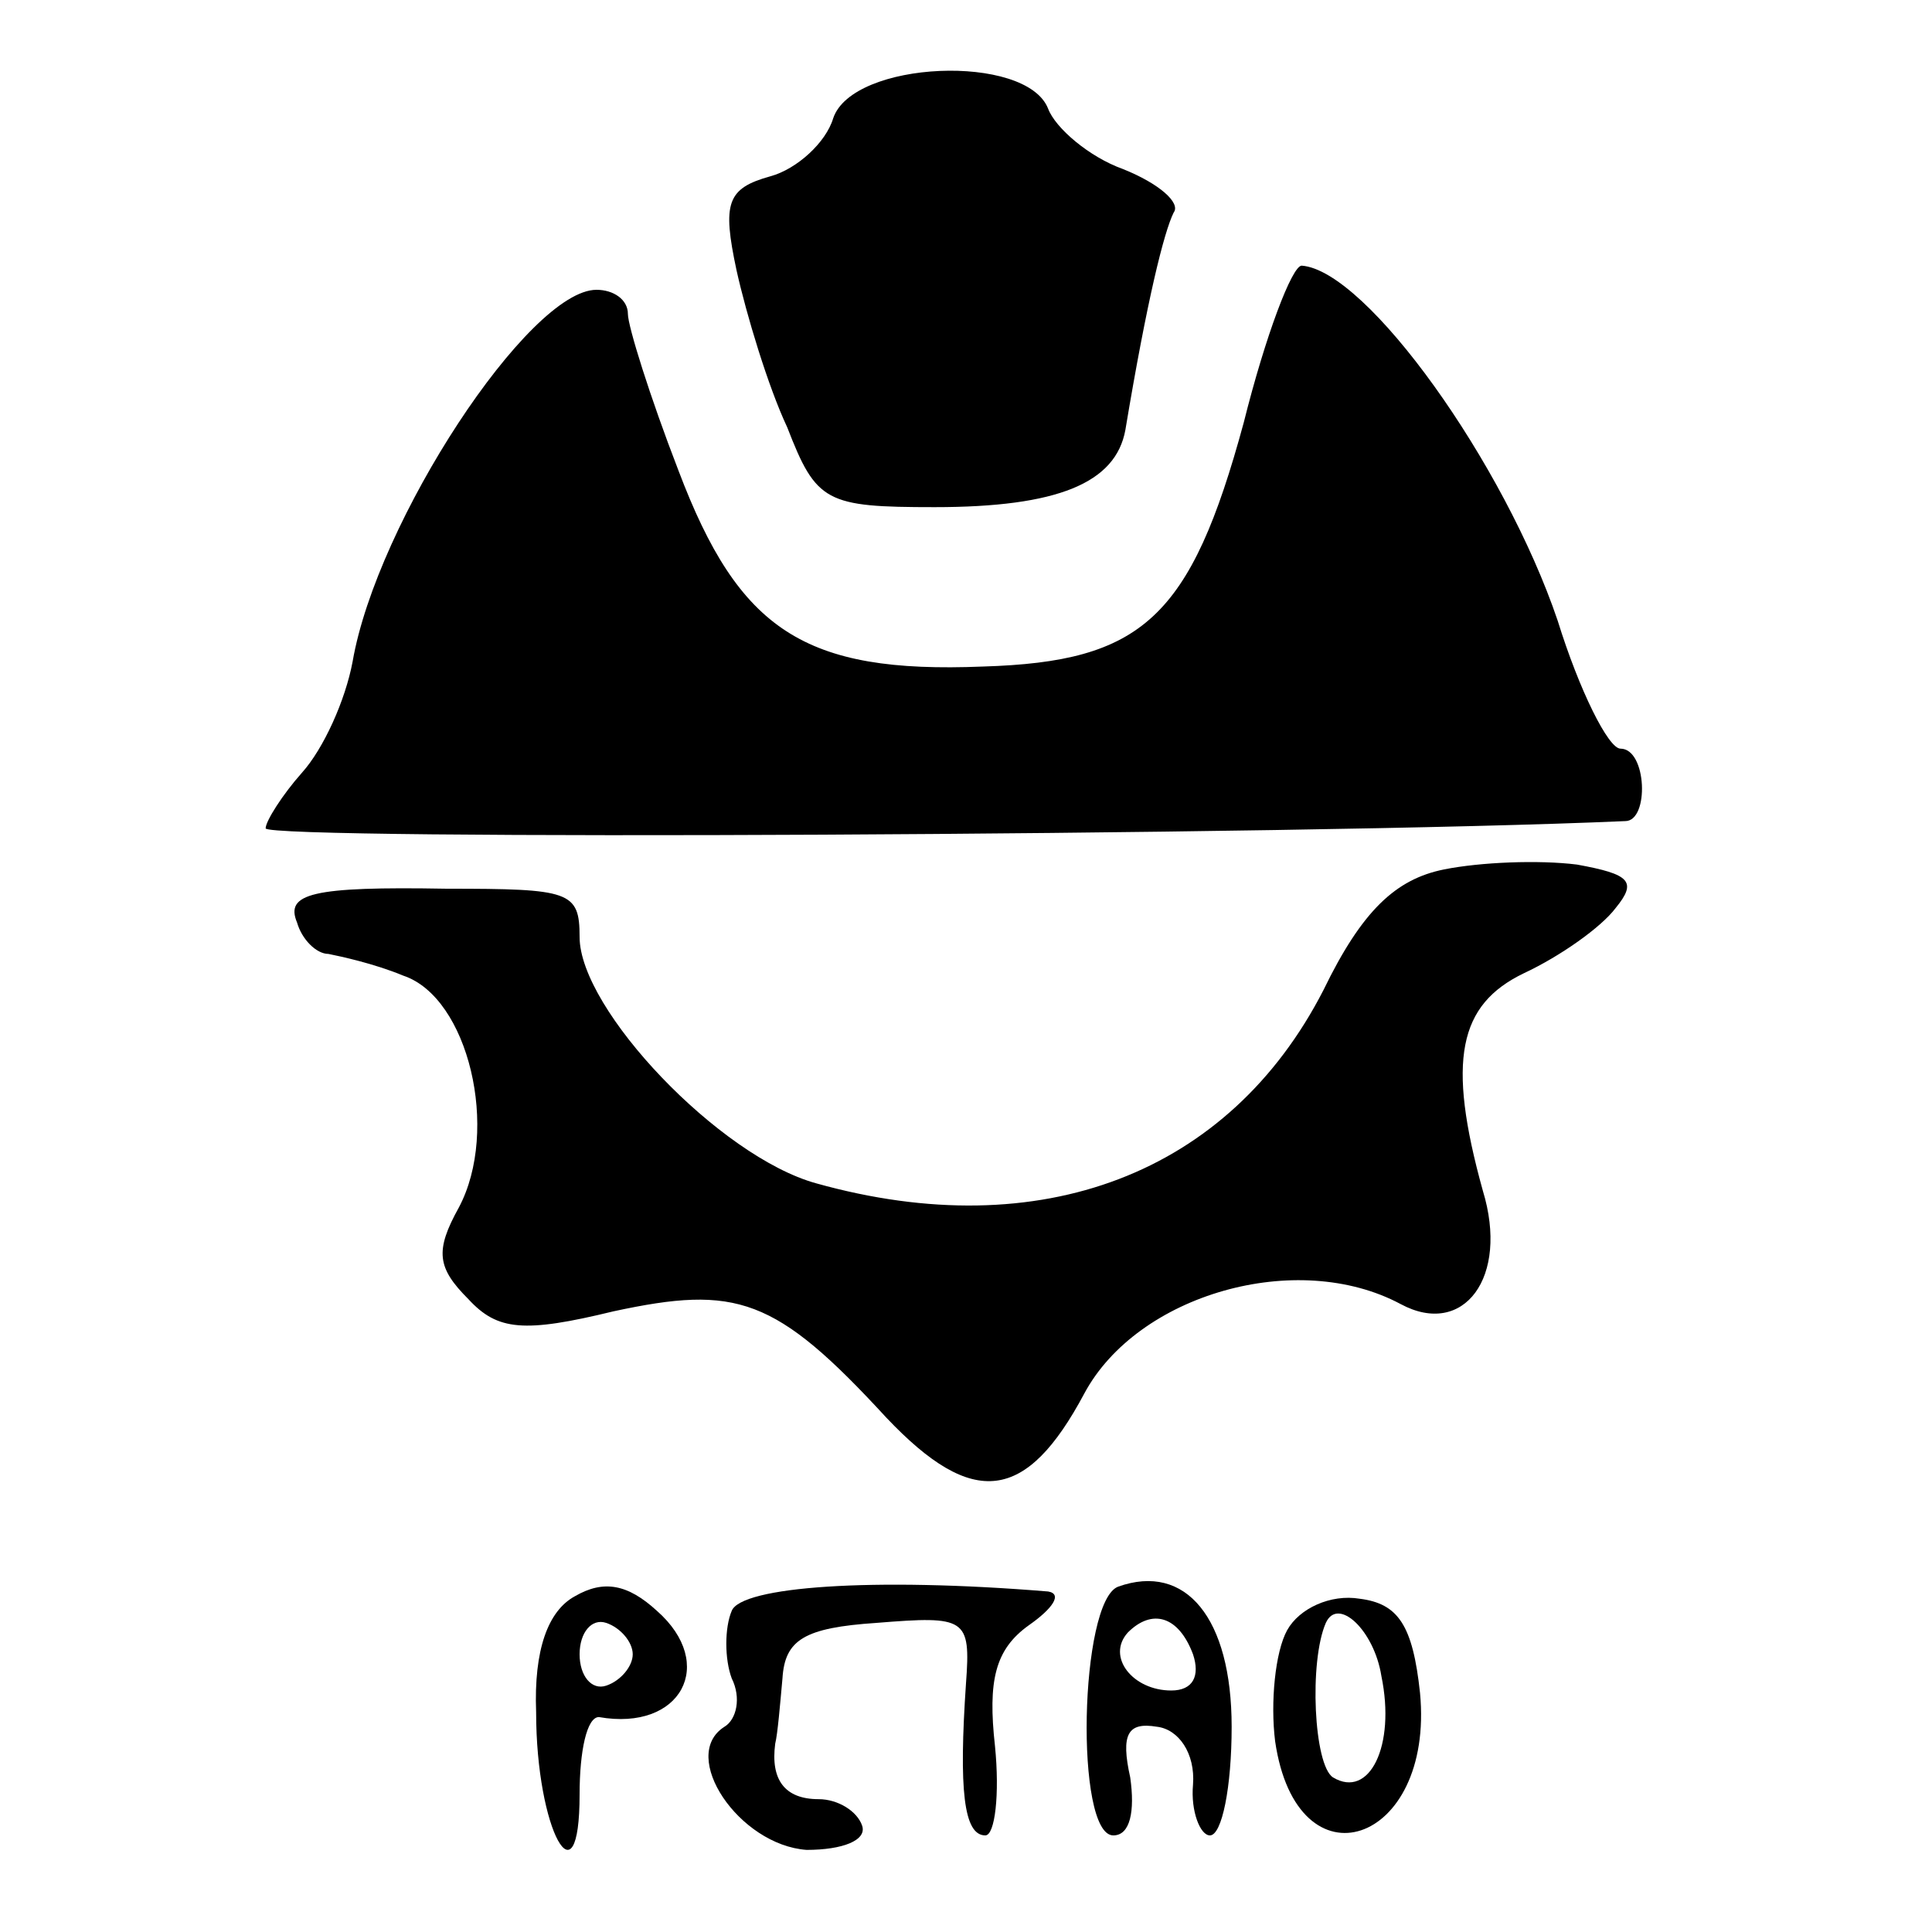 <?xml version="1.0" standalone="no"?>
<!DOCTYPE svg PUBLIC "-//W3C//DTD SVG 20010904//EN"
 "http://www.w3.org/TR/2001/REC-SVG-20010904/DTD/svg10.dtd">
<svg version="1.0" xmlns="http://www.w3.org/2000/svg"
 width="80pt" height="80pt" viewBox="0 0 80 80"
 preserveAspectRatio="xMidYMid meet">
<g transform="translate(0,80) scale(0.1,-0.1)"
fill="#000000" stroke="none">
<path d="M345 751 c-3 -10 -15 -21 -26 -24 -18 -5 -20 -11 -14 -39 4 -18 13
-48 21 -65 12 -31 16 -33 61 -33 51 0 75 10 79 32 9 54 16 82 20 90 3 4 -6 12
-21 18 -14 5 -28 17 -31 25 -9 23 -81 20 -89 -4z"/>
<path d="M515 625 c-22 -81 -42 -99 -108 -101 -74 -3 -101 15 -126 81 -12 31
-21 60 -21 65 0 6 -6 10 -13 10 -28 0 -91 -96 -101 -154 -3 -16 -12 -36 -21
-46 -8 -9 -15 -20 -15 -23 0 -5 427 -3 563 3 10 0 9 30 -2 30 -5 0 -17 24 -26
53 -22 65 -79 145 -106 147 -4 0 -15 -29 -24 -65z"/>
<path d="M598 440 c-20 -4 -34 -17 -50 -50 -39 -76 -117 -106 -210 -80 -40 11
-98 72 -98 102 0 19 -4 20 -55 20 -56 1 -67 -2 -62 -14 2 -7 8 -13 13 -13 5
-1 19 -4 31 -9 27 -9 40 -64 23 -96 -10 -18 -9 -25 4 -38 12 -13 23 -14 60 -5
51 11 67 6 113 -44 36 -38 58 -35 82 10 22 41 88 60 131 37 26 -14 45 11 34
47 -15 54 -10 77 17 90 15 7 32 19 38 27 9 11 6 14 -16 18 -16 2 -40 1 -55 -2z"/>
<path d="M238 139 c-11 -6 -17 -22 -16 -48 0 -49 18 -81 18 -34 0 18 3 32 8
32 34 -6 49 22 24 44 -12 11 -22 13 -34 6z m24 -24 c0 -5 -5 -11 -11 -13 -6
-2 -11 4 -11 13 0 9 5 15 11 13 6 -2 11 -8 11 -13z"/>
<path d="M303 133 c-3 -7 -3 -20 0 -28 4 -8 2 -17 -3 -20 -19 -12 6 -49 34
-51 15 0 25 4 23 10 -2 6 -10 11 -18 11 -14 0 -20 8 -18 23 1 4 2 16 3 27 1
16 9 21 39 23 37 3 39 2 37 -25 -3 -44 -1 -63 8 -63 4 0 6 17 4 37 -3 27 0 40
14 50 10 7 14 13 8 14 -73 6 -127 2 -131 -8z"/>
<path d="M463 143 c-16 -6 -18 -103 -2 -103 7 0 9 10 7 24 -4 18 -1 23 11 21
9 -1 16 -11 15 -24 -1 -11 3 -21 7 -21 5 0 9 20 9 45 0 45 -19 68 -47 58z m31
-28 c3 -9 0 -15 -9 -15 -16 0 -27 14 -18 24 10 10 21 7 27 -9z"/>
<path d="M533 125 c-5 -9 -7 -30 -5 -46 9 -62 66 -43 60 20 -3 28 -9 37 -25
39 -12 2 -25 -4 -30 -13z m39 -19 c6 -29 -5 -51 -20 -42 -8 5 -10 48 -3 64 5
11 20 -3 23 -22z"/>
</g>
</svg>

